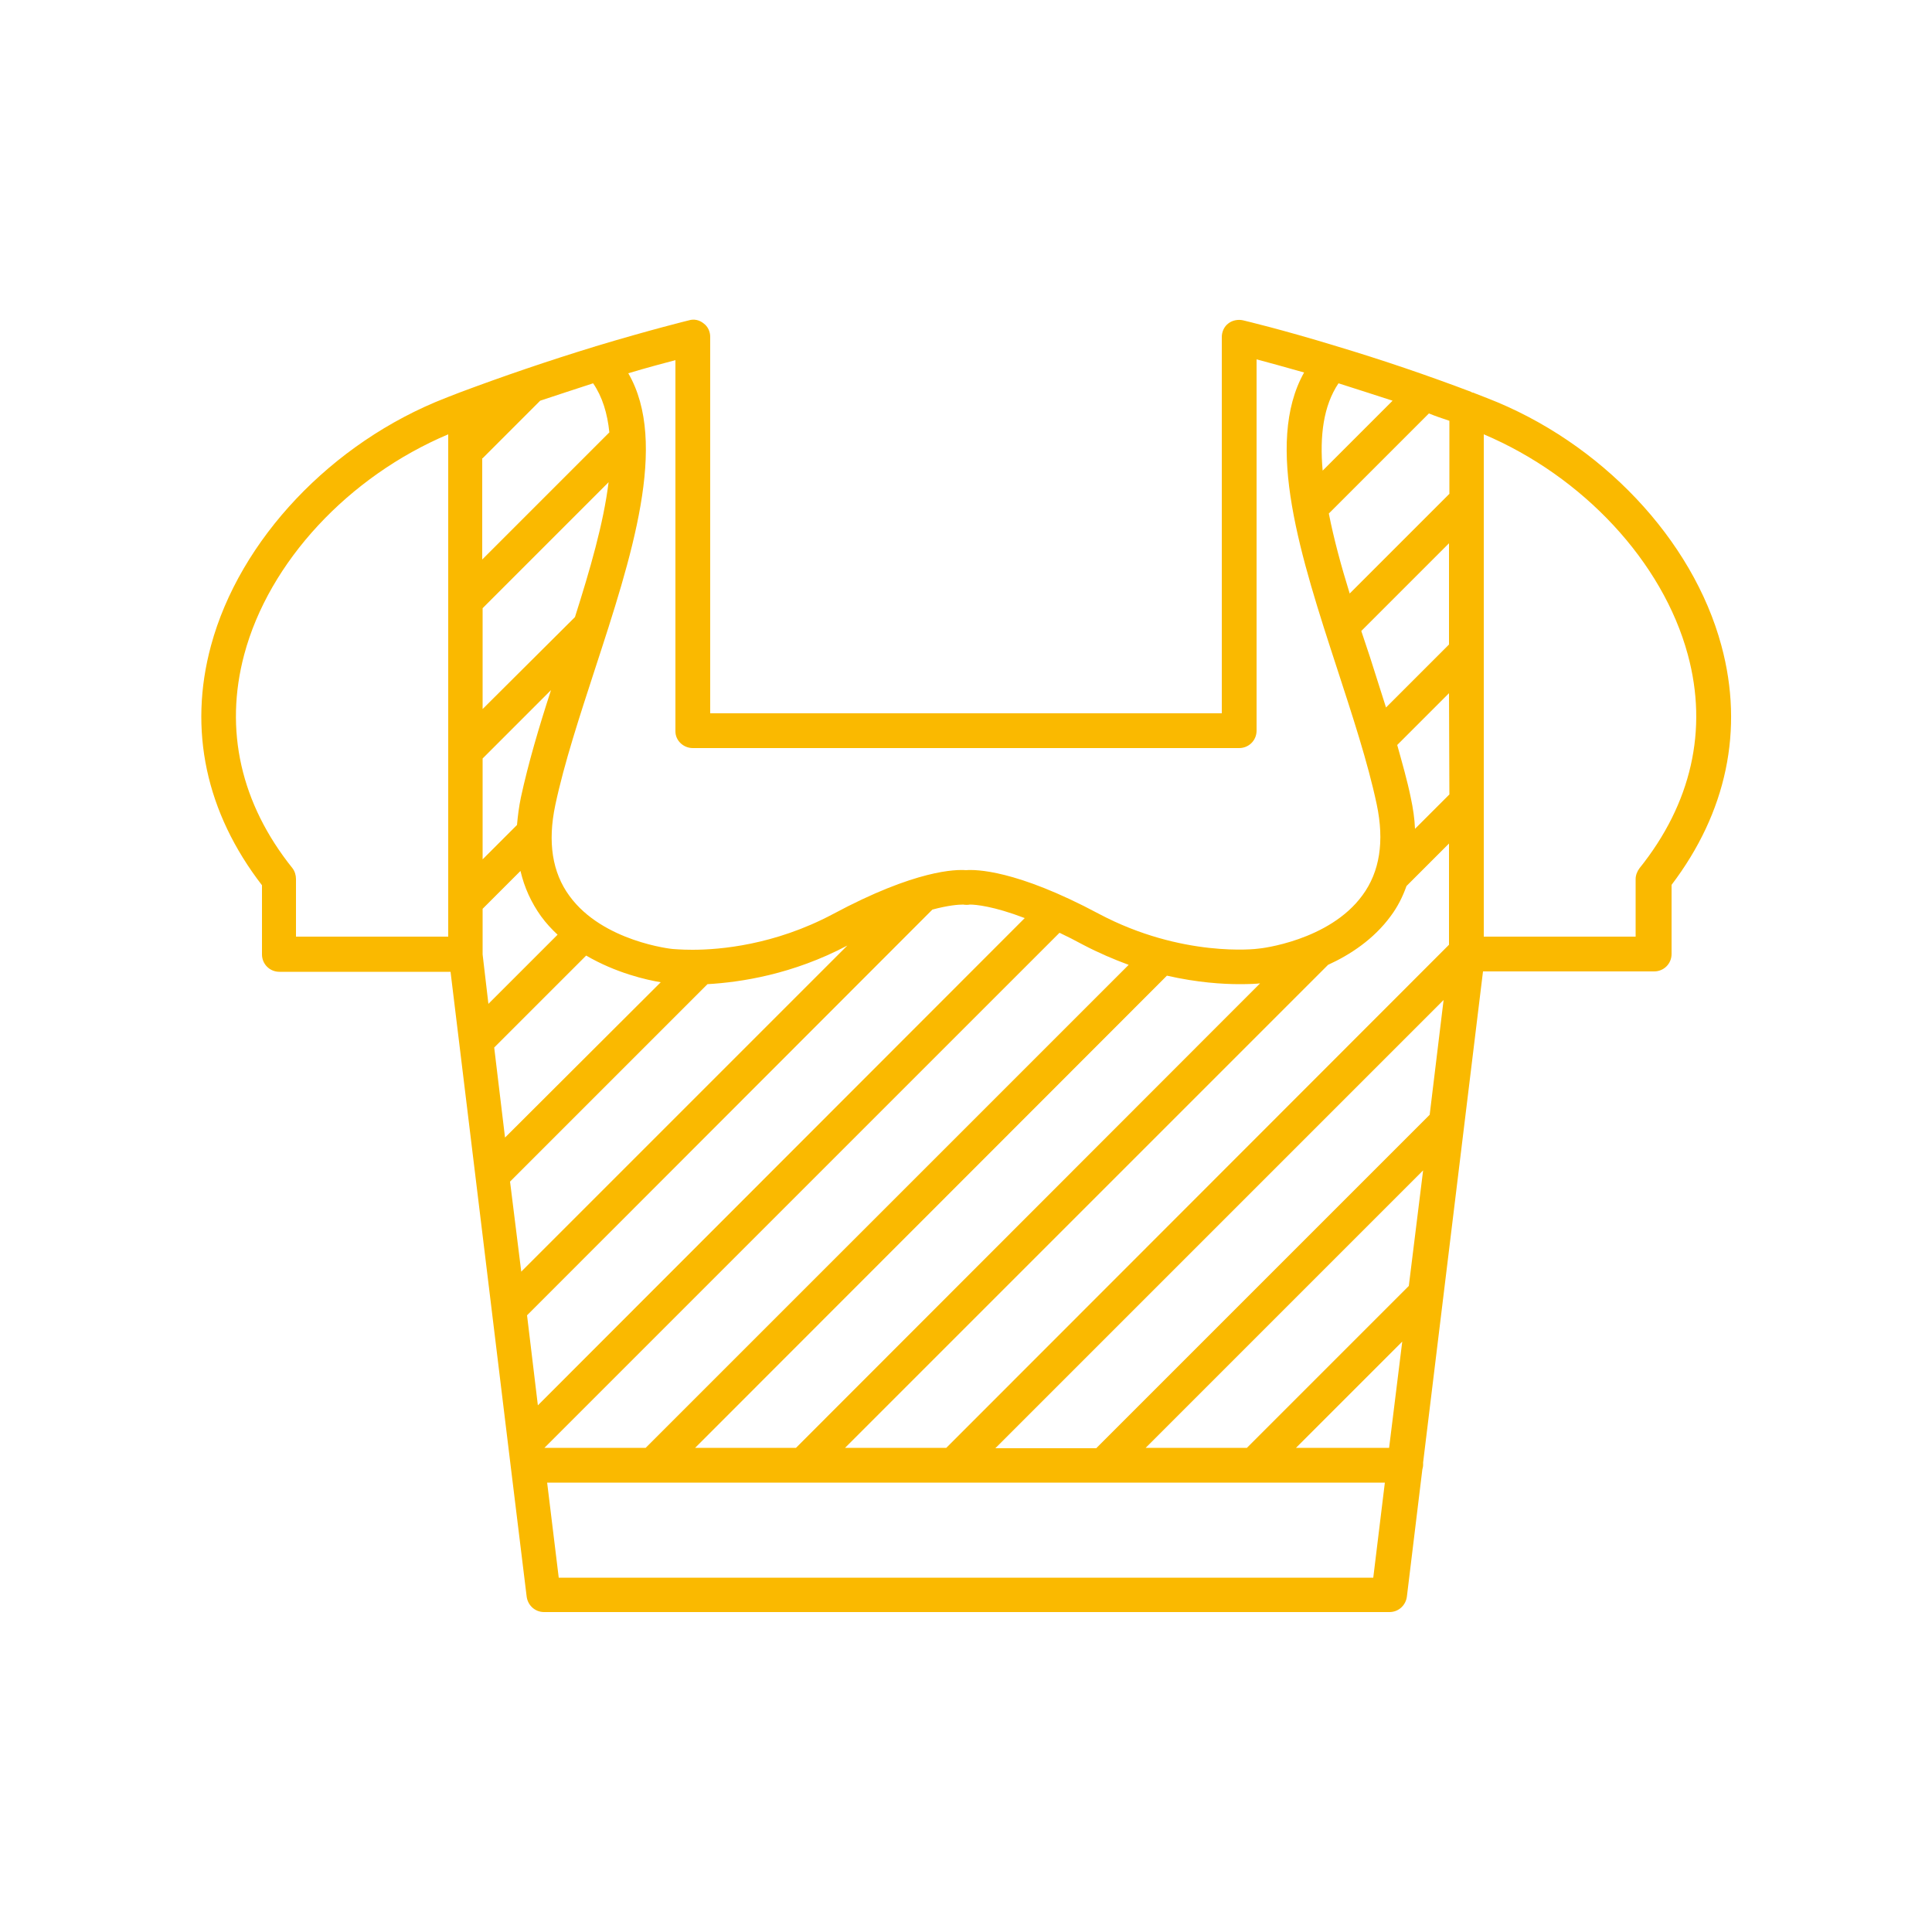 <?xml version="1.0" encoding="utf-8"?>
<!-- Generator: Adobe Illustrator 21.1.0, SVG Export Plug-In . SVG Version: 6.00 Build 0)  -->
<svg version="1.1" id="Ebene_1" xmlns="http://www.w3.org/2000/svg" xmlns:xlink="http://www.w3.org/1999/xlink" x="0px" y="0px"
	 viewBox="0 0 500 500" style="enable-background:new 0 0 500 500;" xml:space="preserve">
<style type="text/css">
	.st0{fill:#FAB900;}
</style>
<g id="Ebene_1_1_">
</g>
<g id="Ebene_2">
	<path class="st0" d="M445.5,167.1c-7.4-27.5-31.2-52.7-60.7-64.1l-3.6-1.4c0,0,0,0-0.1,0s-0.3-0.1-0.4-0.2
		c-11.1-4.2-22.8-8.2-34.8-11.8l0,0l0,0c-14.4-4.4-23.8-6.6-24.2-6.7c-1.3-0.3-2.8,0-3.8,0.8c-1.1,0.8-1.7,2.2-1.7,3.5v97.4H183.8
		V87.2c0-1.4-0.6-2.7-1.7-3.5c-1.1-0.9-2.5-1.2-3.8-0.8c-0.4,0.1-9.8,2.4-24.1,6.7l0,0c-0.1,0-0.1,0-0.2,0.1h-0.1l0,0
		c-12.1,3.7-23.8,7.7-35,11.9l0,0l0,0l-3.6,1.4c-29.5,11.5-53.3,36.7-60.7,64.1c-5.9,21.8-1.3,43.2,13.2,62V247c0,2.5,2,4.5,4.5,4.5
		h44.3l15.6,128.2l0,0l0,0l4.1,33.5c0.3,2.3,2.2,4,4.5,4h218.8c2.3,0,4.2-1.7,4.5-4l4-32.9c0.1-0.4,0.2-0.8,0.2-1.2
		c0-0.2,0-0.4,0-0.6l15.5-127.1h44.3c2.5,0,4.5-2,4.5-4.5V229C446.8,210.3,451.4,188.9,445.5,167.1z M134.9,329.1l-2.9-23.3
		l51.1-51.1c8.6-0.5,22-2.5,36.2-10L134.9,329.1z M241.3,235.4c4.1-1.1,6.7-1.3,8-1.3l0,0c0.4,0.1,1.3,0.1,1.7,0
		c1.5,0,6.1,0.4,14.2,3.5l-126,126.1l-2.8-23.3L241.3,235.4z M140.9,374.7l133.3-133.3c1.9,0.9,3.9,1.9,6.1,3.1
		c4,2.1,8,3.8,11.8,5.2l-125,125H140.9z M302,252.5c7.9,1.8,14.5,2.2,18.8,2.2c2.6,0,4.4-0.1,5.3-0.2L206,374.7h-26.1L302,252.5z
		 M343.7,249.7c5.7-2.6,11.8-6.6,16.2-12.6c1.8-2.4,3.1-5,4.1-7.8l11-11v26.2L244.9,374.7h-26.2L343.7,249.7z M375.1,205.6l-8.9,8.9
		c-0.1-2.6-0.5-5.3-1.1-8.1c-0.9-4.4-2.2-8.9-3.5-13.6l13.4-13.4L375.1,205.6z M358.7,183.1c-1.4-4.3-2.7-8.6-4.1-12.9
		c-0.8-2.3-1.5-4.6-2.3-6.9l22.7-22.7v26.2L358.7,183.1z M375.1,108.9v18.9l-25.8,25.8c-2.2-7.1-4.1-14.1-5.4-20.7l25.9-25.9
		C371.5,107.7,373.3,108.3,375.1,108.9z M342.3,121.8c-0.8-9,0.2-16.8,4.1-22.6c4.7,1.5,9.4,3,14,4.5L342.3,121.8z M179.3,193.6
		h141.4c2.5,0,4.5-2,4.5-4.5V93c3.1,0.8,7.3,2,12.3,3.4c-10.4,18.5-0.8,48,8.5,76.5c3.9,12,8,24.4,10.3,35.3
		c2,9.5,0.8,17.4-3.7,23.5c-8.6,11.8-26.5,13.8-26.9,13.8c-0.5,0.1-19.8,2.4-41.3-9c-21.5-11.5-32-11.5-34.4-11.3
		c-2.5-0.2-12.9-0.2-34.5,11.4c-15.1,8-29.2,9.2-36.3,9.2c-3,0-4.8-0.2-5.1-0.2c-0.2,0-18.1-1.9-26.7-13.7c-4.5-6.1-5.7-14-3.7-23.5
		c2.3-10.9,6.4-23.3,10.3-35.3c9.4-28.8,19.1-58.4,8.6-76.5c5-1.5,9.2-2.6,12.2-3.4v96.1C174.8,191.6,176.8,193.6,179.3,193.6z
		 M124.9,118.6l14.9-14.9c4.5-1.5,9.1-3,13.7-4.5c2.4,3.5,3.7,7.8,4.2,12.7l-32.9,32.9v-26.2H124.9z M124.9,157.4l32.6-32.6
		c-1.3,10.6-4.8,22.6-8.7,34.9l-23.9,23.8V157.4z M124.9,196.3l17.7-17.7c-3.1,9.5-5.9,19-7.8,27.8c-0.5,2.4-0.8,4.8-1,7.1l-8.9,8.9
		V196.3z M75.7,224.7C62.3,208,58,188.9,63.2,169.4c6.4-24,27-46.1,52.8-57v130H76.6v-14.9C76.6,226.5,76.3,225.5,75.7,224.7z
		 M124.9,247L124.9,247L124.9,247v-11.8l9.8-9.8c1,4.3,2.8,8.2,5.3,11.7c1.3,1.8,2.8,3.4,4.3,4.8l-17.9,17.9L124.9,247z
		 M130.7,294.4l-2.8-23.3l23.8-23.8c7.7,4.5,15.6,6.3,19.3,6.9L130.7,294.4z M144.6,408.3l-3-24.6h216.8l-3,24.6H144.6z
		 M359.5,374.7h-24.1l27.5-27.5L359.5,374.7z M364.6,332.8l-41.9,41.9h-26.2l71.8-71.8L364.6,332.8z M370,288.5l-86.3,86.3h-26.1
		l116-116L370,288.5z M424.3,224.7c-0.6,0.8-1,1.8-1,2.8v14.9H384v-130c25.7,10.9,46.3,33,52.8,57
		C442.1,188.9,437.7,208,424.3,224.7z"/>
</g>
</svg>
